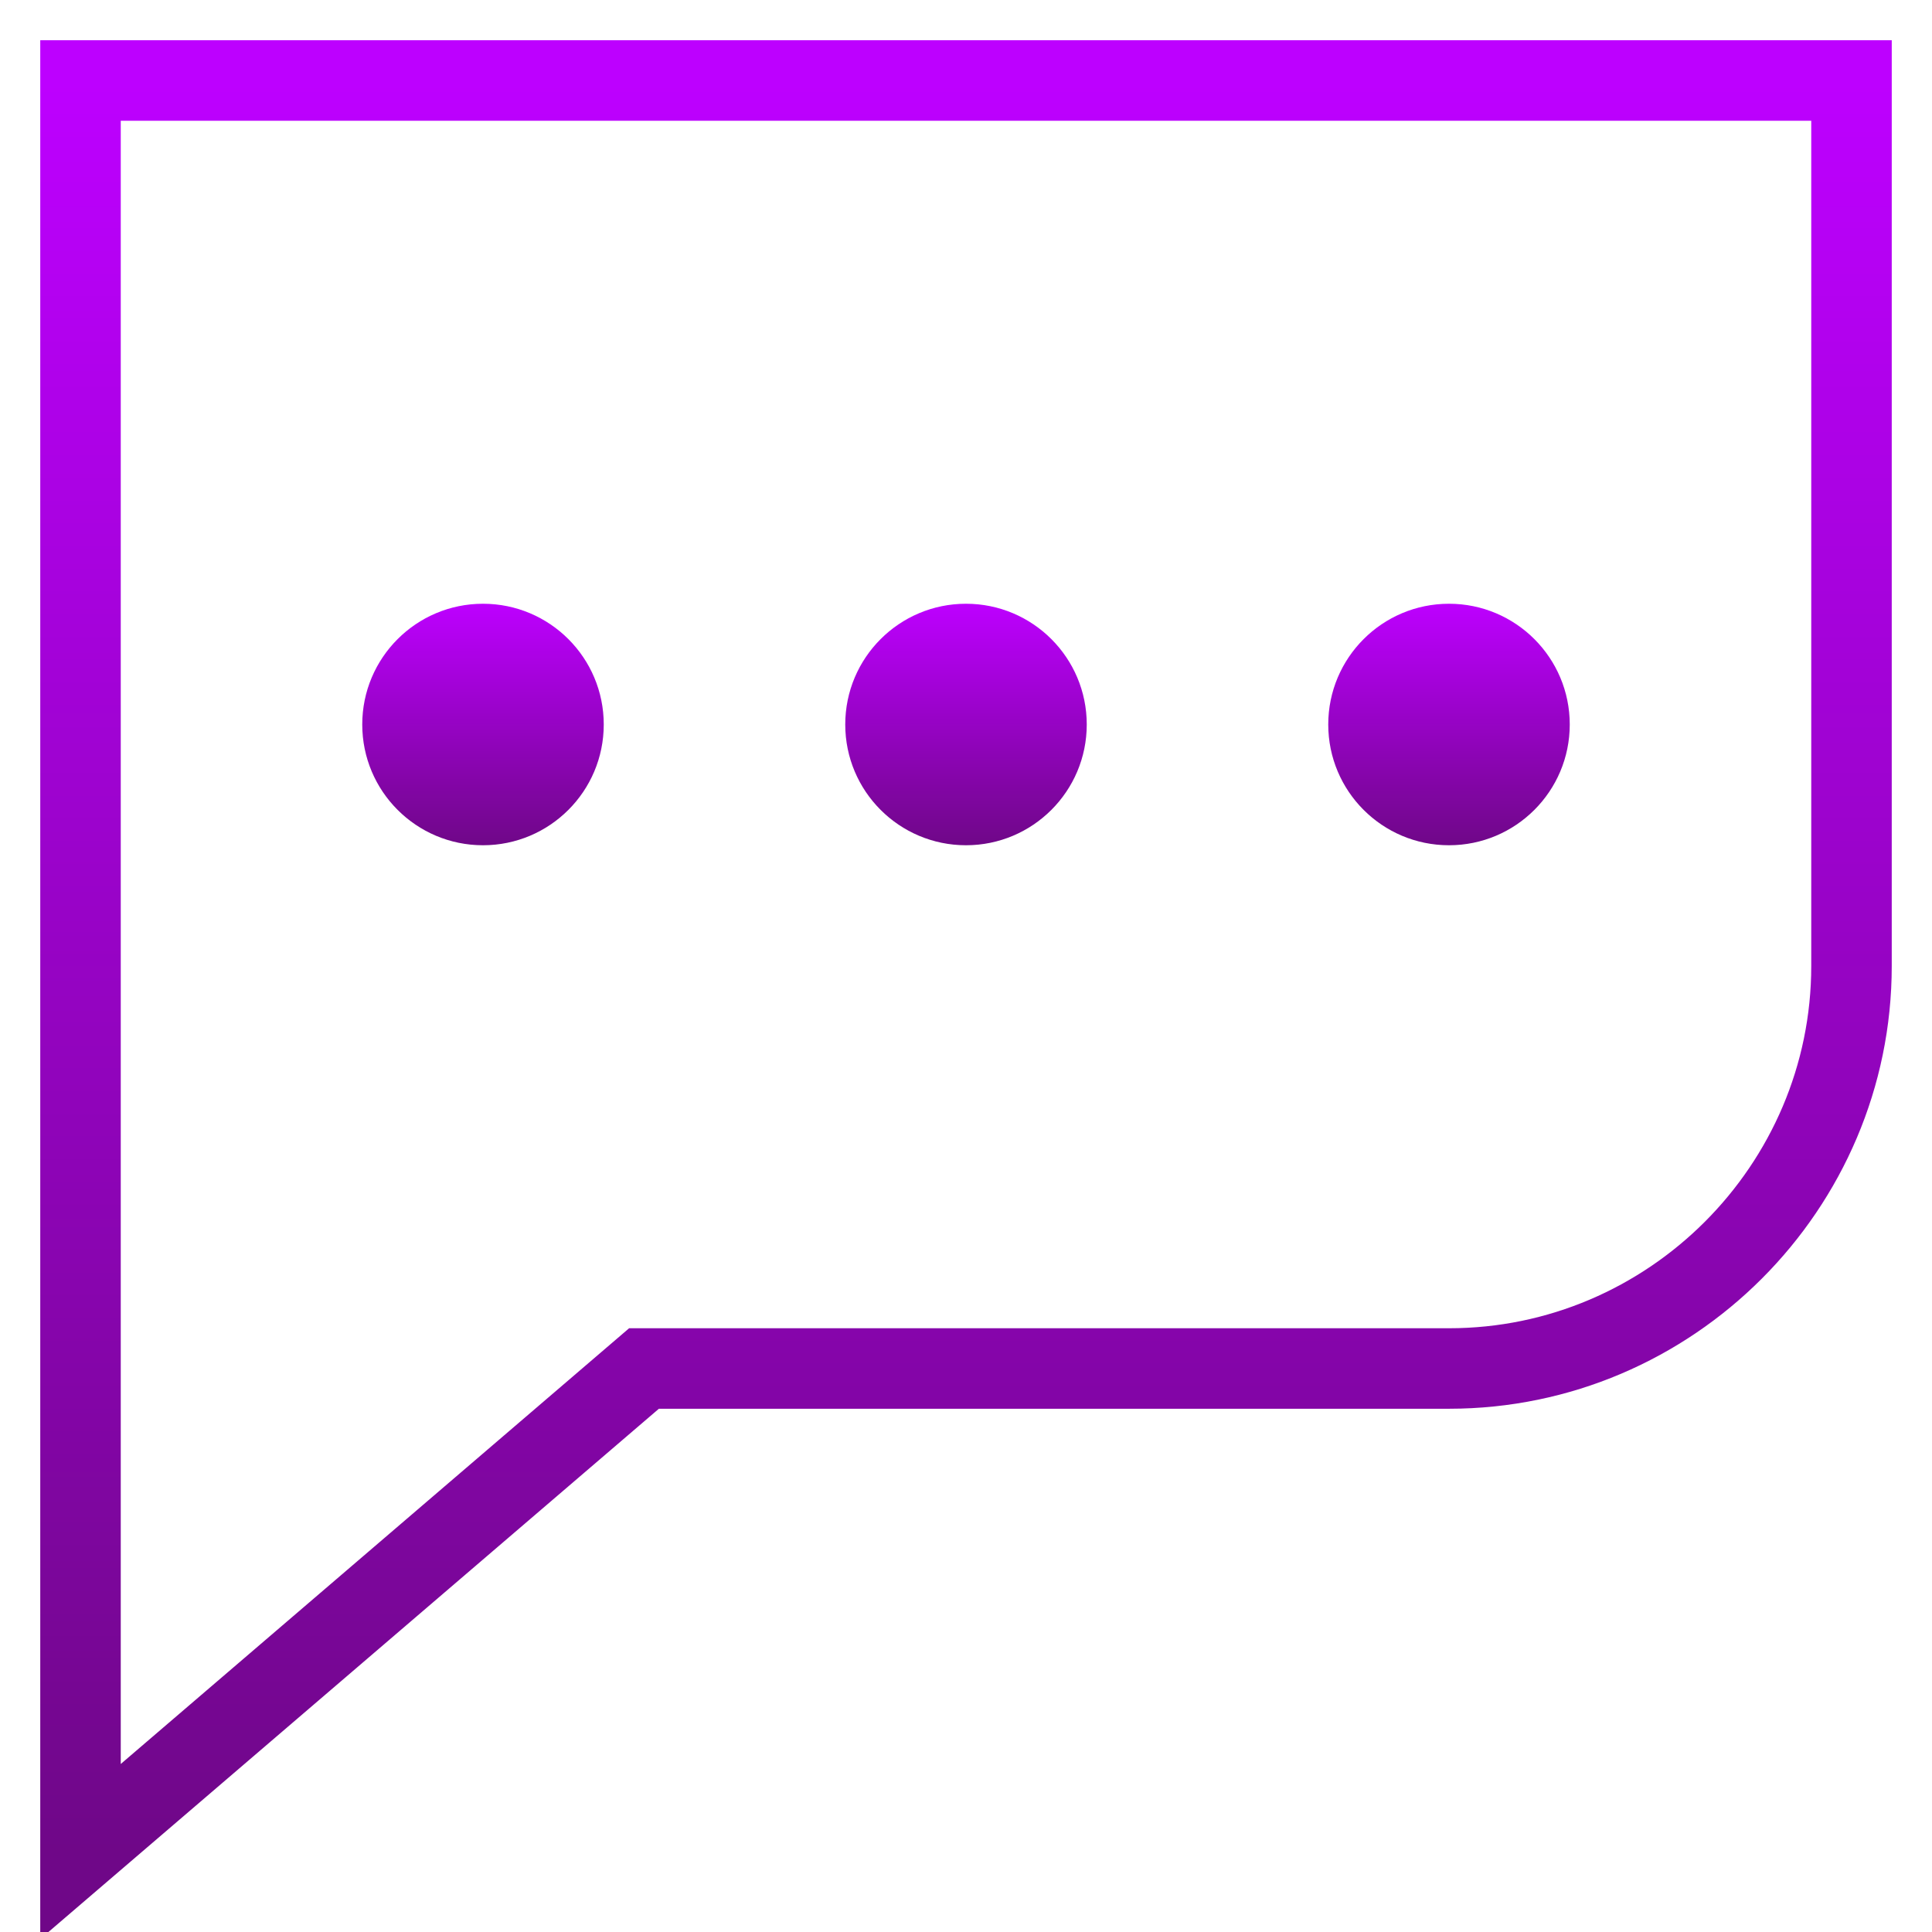 <?xml version="1.0" encoding="UTF-8"?> <svg xmlns="http://www.w3.org/2000/svg" width="48" height="48" viewBox="0 0 48 48" fill="none"><g clip-path="url(#clip0_703_33)"><path d="M46 2H2V46L16 34H36C41.5 34 46 29.5 46 24V2Z" stroke="url(#paint0_linear_703_33)" stroke-width="2" stroke-miterlimit="10"></path><path d="M12 21C13.657 21 15 19.657 15 18C15 16.343 13.657 15 12 15C10.343 15 9 16.343 9 18C9 19.657 10.343 21 12 21Z" fill="url(#paint1_linear_703_33)"></path><path d="M24 21C25.657 21 27 19.657 27 18C27 16.343 25.657 15 24 15C22.343 15 21 16.343 21 18C21 19.657 22.343 21 24 21Z" fill="url(#paint2_linear_703_33)"></path><path d="M36 21C37.657 21 39 19.657 39 18C39 16.343 37.657 15 36 15C34.343 15 33 16.343 33 18C33 19.657 34.343 21 36 21Z" fill="url(#paint3_linear_703_33)"></path></g><defs><linearGradient id="paint0_linear_703_33" x1="24" y1="2" x2="24" y2="46" gradientUnits="userSpaceOnUse"><stop stop-color="#BD00FF"></stop><stop offset="1" stop-color="#6F0788"></stop></linearGradient><linearGradient id="paint1_linear_703_33" x1="12" y1="15" x2="12" y2="21" gradientUnits="userSpaceOnUse"><stop stop-color="#BD00FF"></stop><stop offset="1" stop-color="#6F0788"></stop></linearGradient><linearGradient id="paint2_linear_703_33" x1="24" y1="15" x2="24" y2="21" gradientUnits="userSpaceOnUse"><stop stop-color="#BD00FF"></stop><stop offset="1" stop-color="#6F0788"></stop></linearGradient><linearGradient id="paint3_linear_703_33" x1="36" y1="15" x2="36" y2="21" gradientUnits="userSpaceOnUse"><stop stop-color="#BD00FF"></stop><stop offset="1" stop-color="#6F0788"></stop></linearGradient><clipPath id="clip0_703_33"><rect width="48" height="48" fill="white"></rect></clipPath></defs></svg> 